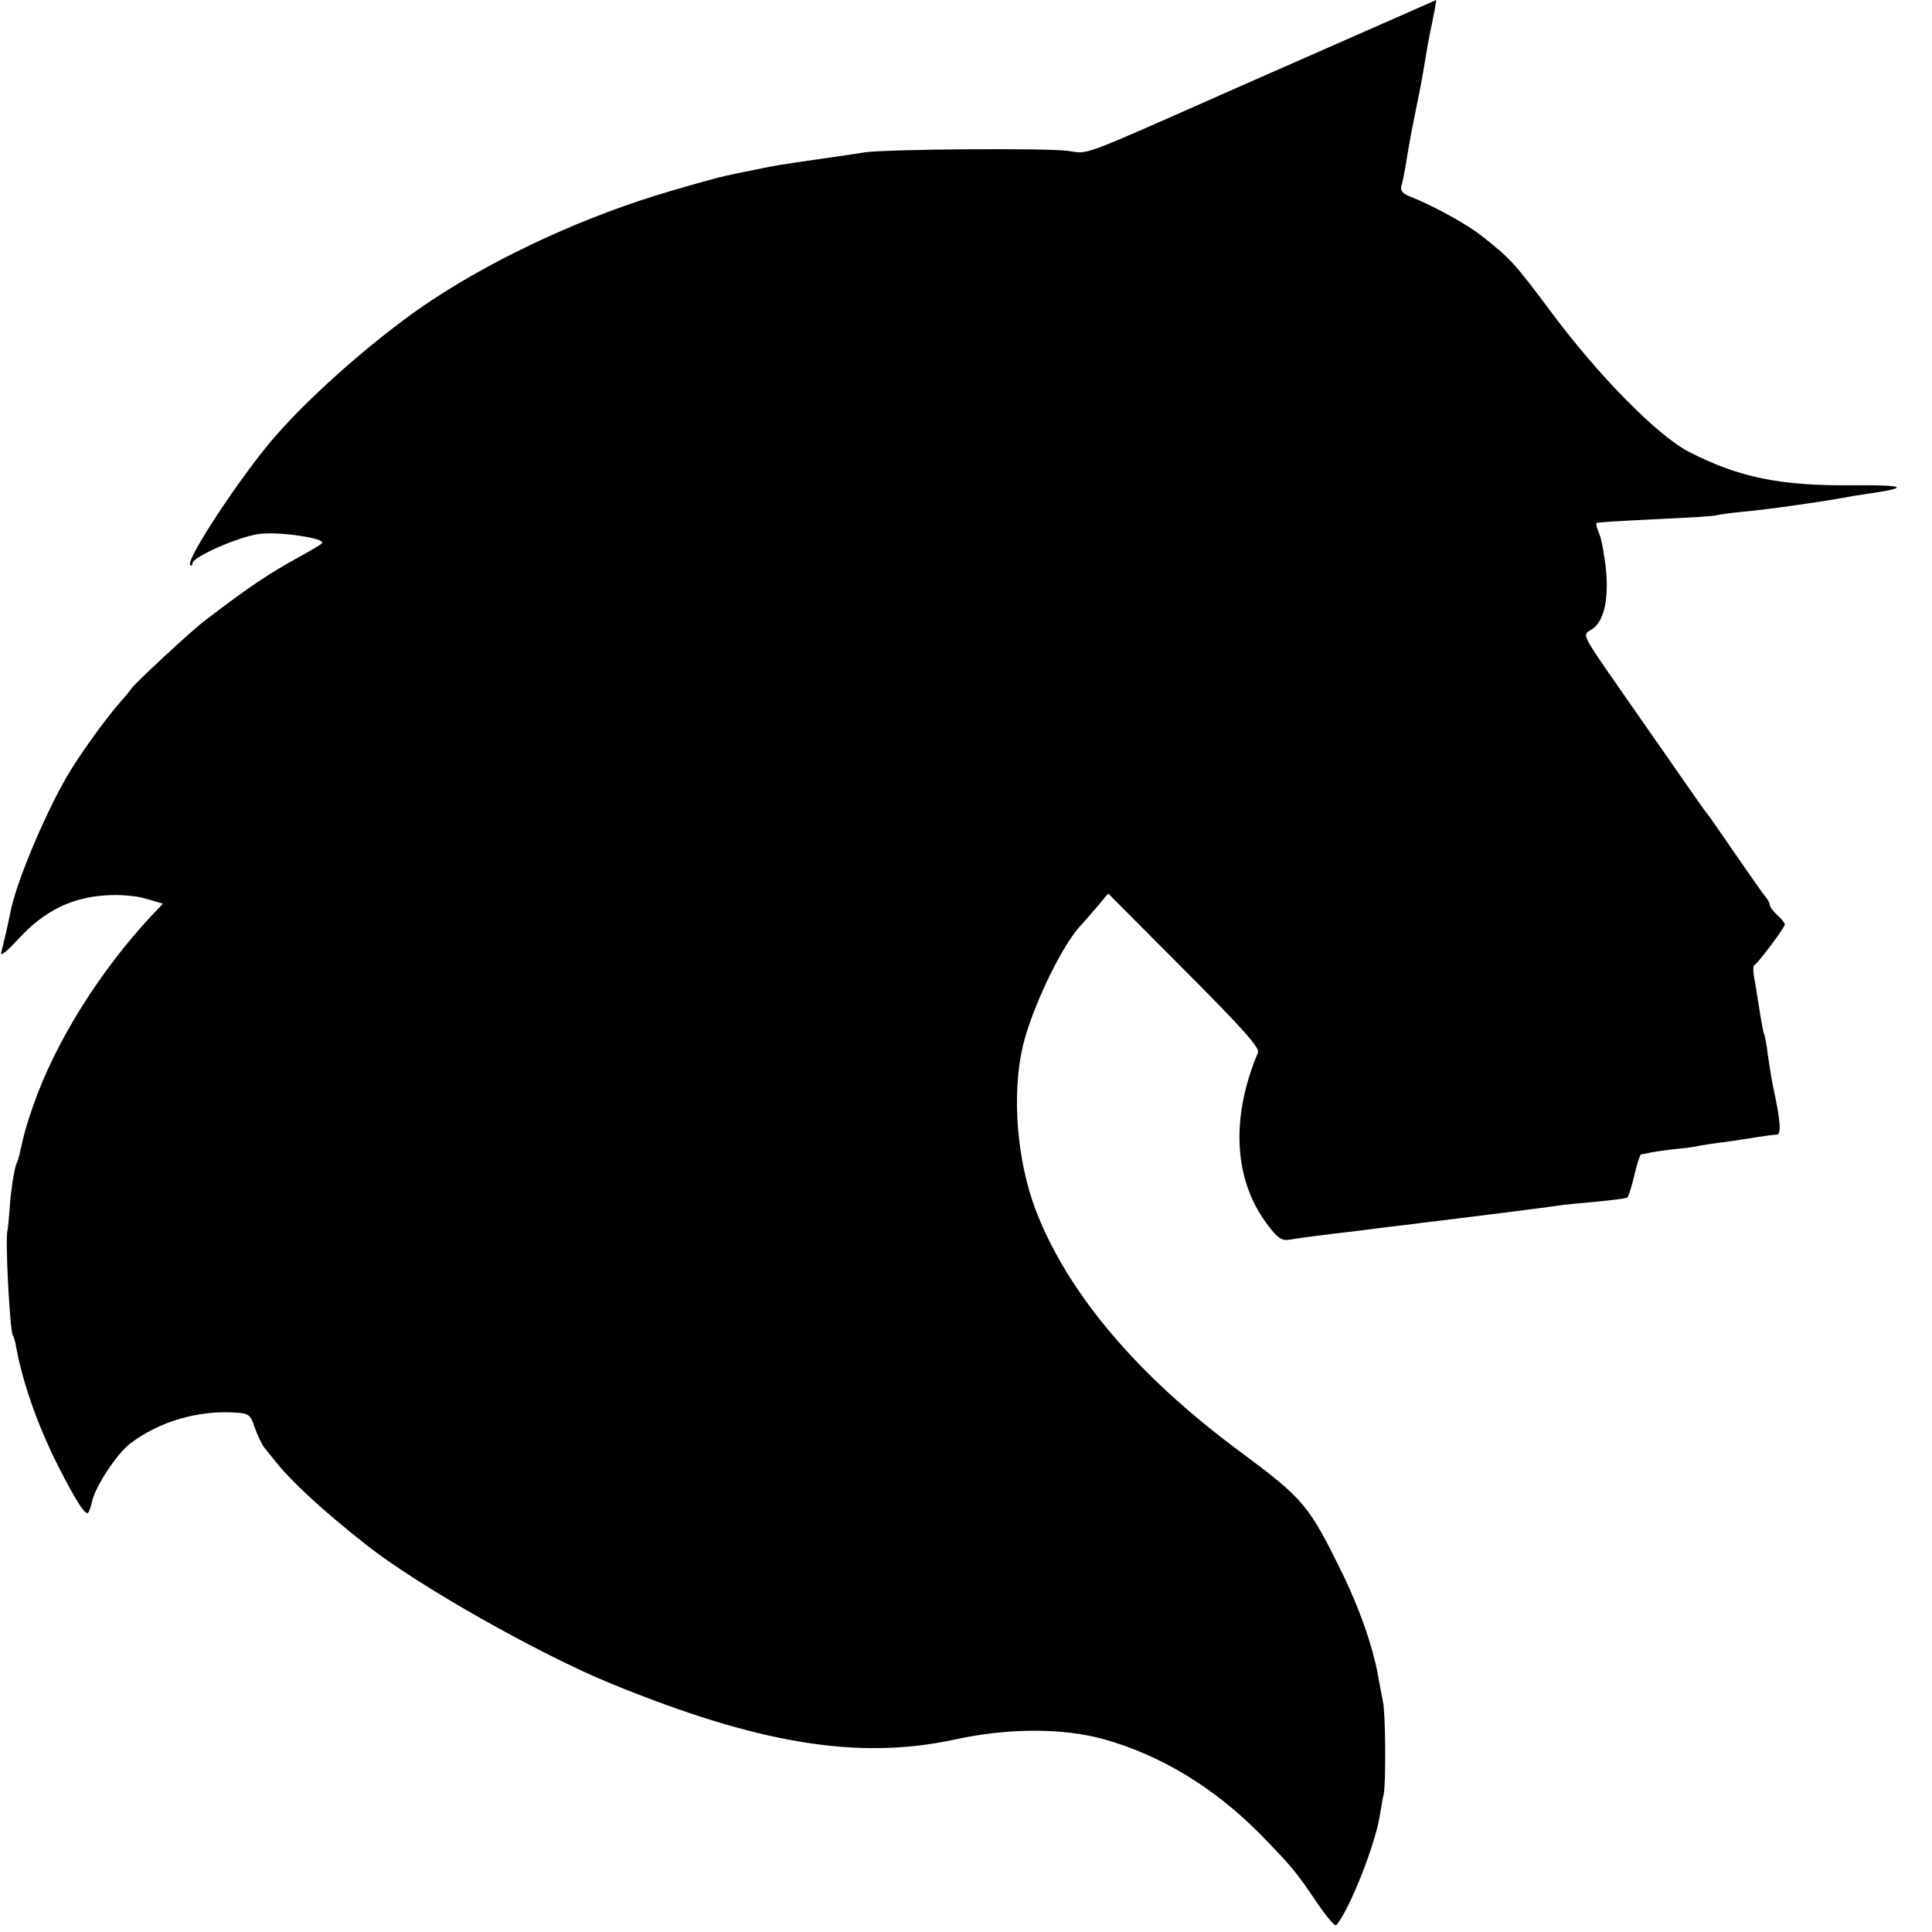 <?xml version="1.0" standalone="no"?>
<!DOCTYPE svg PUBLIC "-//W3C//DTD SVG 20010904//EN"
 "http://www.w3.org/TR/2001/REC-SVG-20010904/DTD/svg10.dtd">
<svg version="1.0" xmlns="http://www.w3.org/2000/svg"
 width="512pt" height="512pt" viewBox="0 0 512 512"
 preserveAspectRatio="xMidYMid meet">
<g transform="translate(0,512) scale(0.1,-0.1)"
fill="#000000" stroke="none">
<path d="M3695 5071 c-60 -26 -240 -106 -400 -176 -443 -196 -408 -183 -463
-175 -52 8 -486 5 -542 -4 -19 -3 -71 -11 -115 -17 -110 -16 -113 -16 -175
-29 -30 -6 -65 -13 -77 -16 -12 -2 -77 -20 -145 -40 -220 -64 -454 -171 -633
-289 -135 -89 -316 -246 -417 -363 -89 -102 -237 -327 -224 -339 3 -4 6 -2 6
4 0 17 123 71 177 78 54 7 180 -12 166 -25 -4 -4 -29 -19 -55 -33 -85 -47
-131 -77 -253 -170 -34 -25 -187 -167 -197 -182 -3 -5 -18 -23 -33 -40 -37
-42 -108 -141 -139 -195 -61 -106 -135 -284 -149 -360 -6 -31 -17 -78 -24
-105 -3 -11 17 5 46 37 67 73 139 109 229 115 39 3 85 -1 110 -9 l44 -13 -29
-30 c-139 -149 -256 -336 -315 -505 -19 -55 -24 -73 -34 -119 -3 -14 -7 -28
-9 -32 -6 -9 -17 -75 -20 -129 -2 -25 -4 -47 -5 -50 -7 -20 6 -265 14 -279 3
-4 7 -18 9 -32 18 -96 57 -207 112 -316 44 -86 67 -123 77 -123 3 0 8 14 12
31 8 39 67 129 103 155 75 56 173 85 267 81 46 -2 49 -4 61 -40 7 -20 19 -45
26 -54 8 -10 21 -26 29 -36 42 -53 126 -131 242 -222 134 -106 455 -288 648
-367 391 -160 655 -203 910 -148 142 31 286 31 395 1 150 -42 291 -127 413
-250 83 -85 96 -100 152 -183 25 -37 48 -64 51 -60 33 36 102 209 115 287 4
22 8 49 11 60 6 28 5 215 -2 245 -3 14 -9 48 -14 75 -15 77 -47 168 -90 258
-93 190 -104 203 -276 331 -273 202 -457 421 -541 641 -49 131 -63 302 -34
430 22 96 97 256 149 317 7 7 27 30 45 51 l33 39 202 -203 c149 -149 200 -206
195 -218 -75 -177 -64 -345 30 -463 23 -30 34 -37 55 -33 30 5 76 11 186 24
44 6 103 13 130 16 28 4 64 8 80 10 67 8 298 37 314 40 10 2 54 6 97 10 43 4
82 9 86 11 4 3 12 29 19 59 7 30 15 55 18 56 3 0 15 2 26 5 11 2 40 6 65 9 25
2 54 6 65 9 11 2 43 7 70 10 28 4 66 10 85 13 19 3 41 6 48 6 13 0 11 34 -8
122 -5 22 -11 62 -15 89 -3 27 -8 52 -10 56 -2 3 -6 26 -10 50 -4 25 -10 64
-14 87 -5 23 -6 44 -2 45 9 4 81 100 81 108 0 4 -9 15 -20 25 -11 10 -20 22
-20 27 0 5 -5 14 -11 21 -6 7 -41 57 -79 112 -38 55 -72 105 -77 110 -5 6 -38
53 -74 105 -36 52 -109 156 -161 231 -94 135 -95 137 -73 149 34 18 49 76 41
160 -4 39 -12 82 -18 96 -6 13 -9 26 -7 28 2 2 73 6 156 10 84 4 158 8 165 11
7 2 38 6 68 9 68 6 228 29 293 42 12 2 39 6 60 9 89 14 67 20 -66 19 -189 -2
-300 21 -432 89 -84 44 -239 202 -362 367 -100 134 -111 146 -188 206 -39 31
-133 82 -188 103 -20 8 -27 16 -23 29 3 9 7 31 10 47 11 68 17 99 30 163 8 37
17 87 21 112 4 25 12 73 20 108 7 34 12 62 11 62 0 0 -50 -22 -111 -49z"/>
</g>
</svg>

